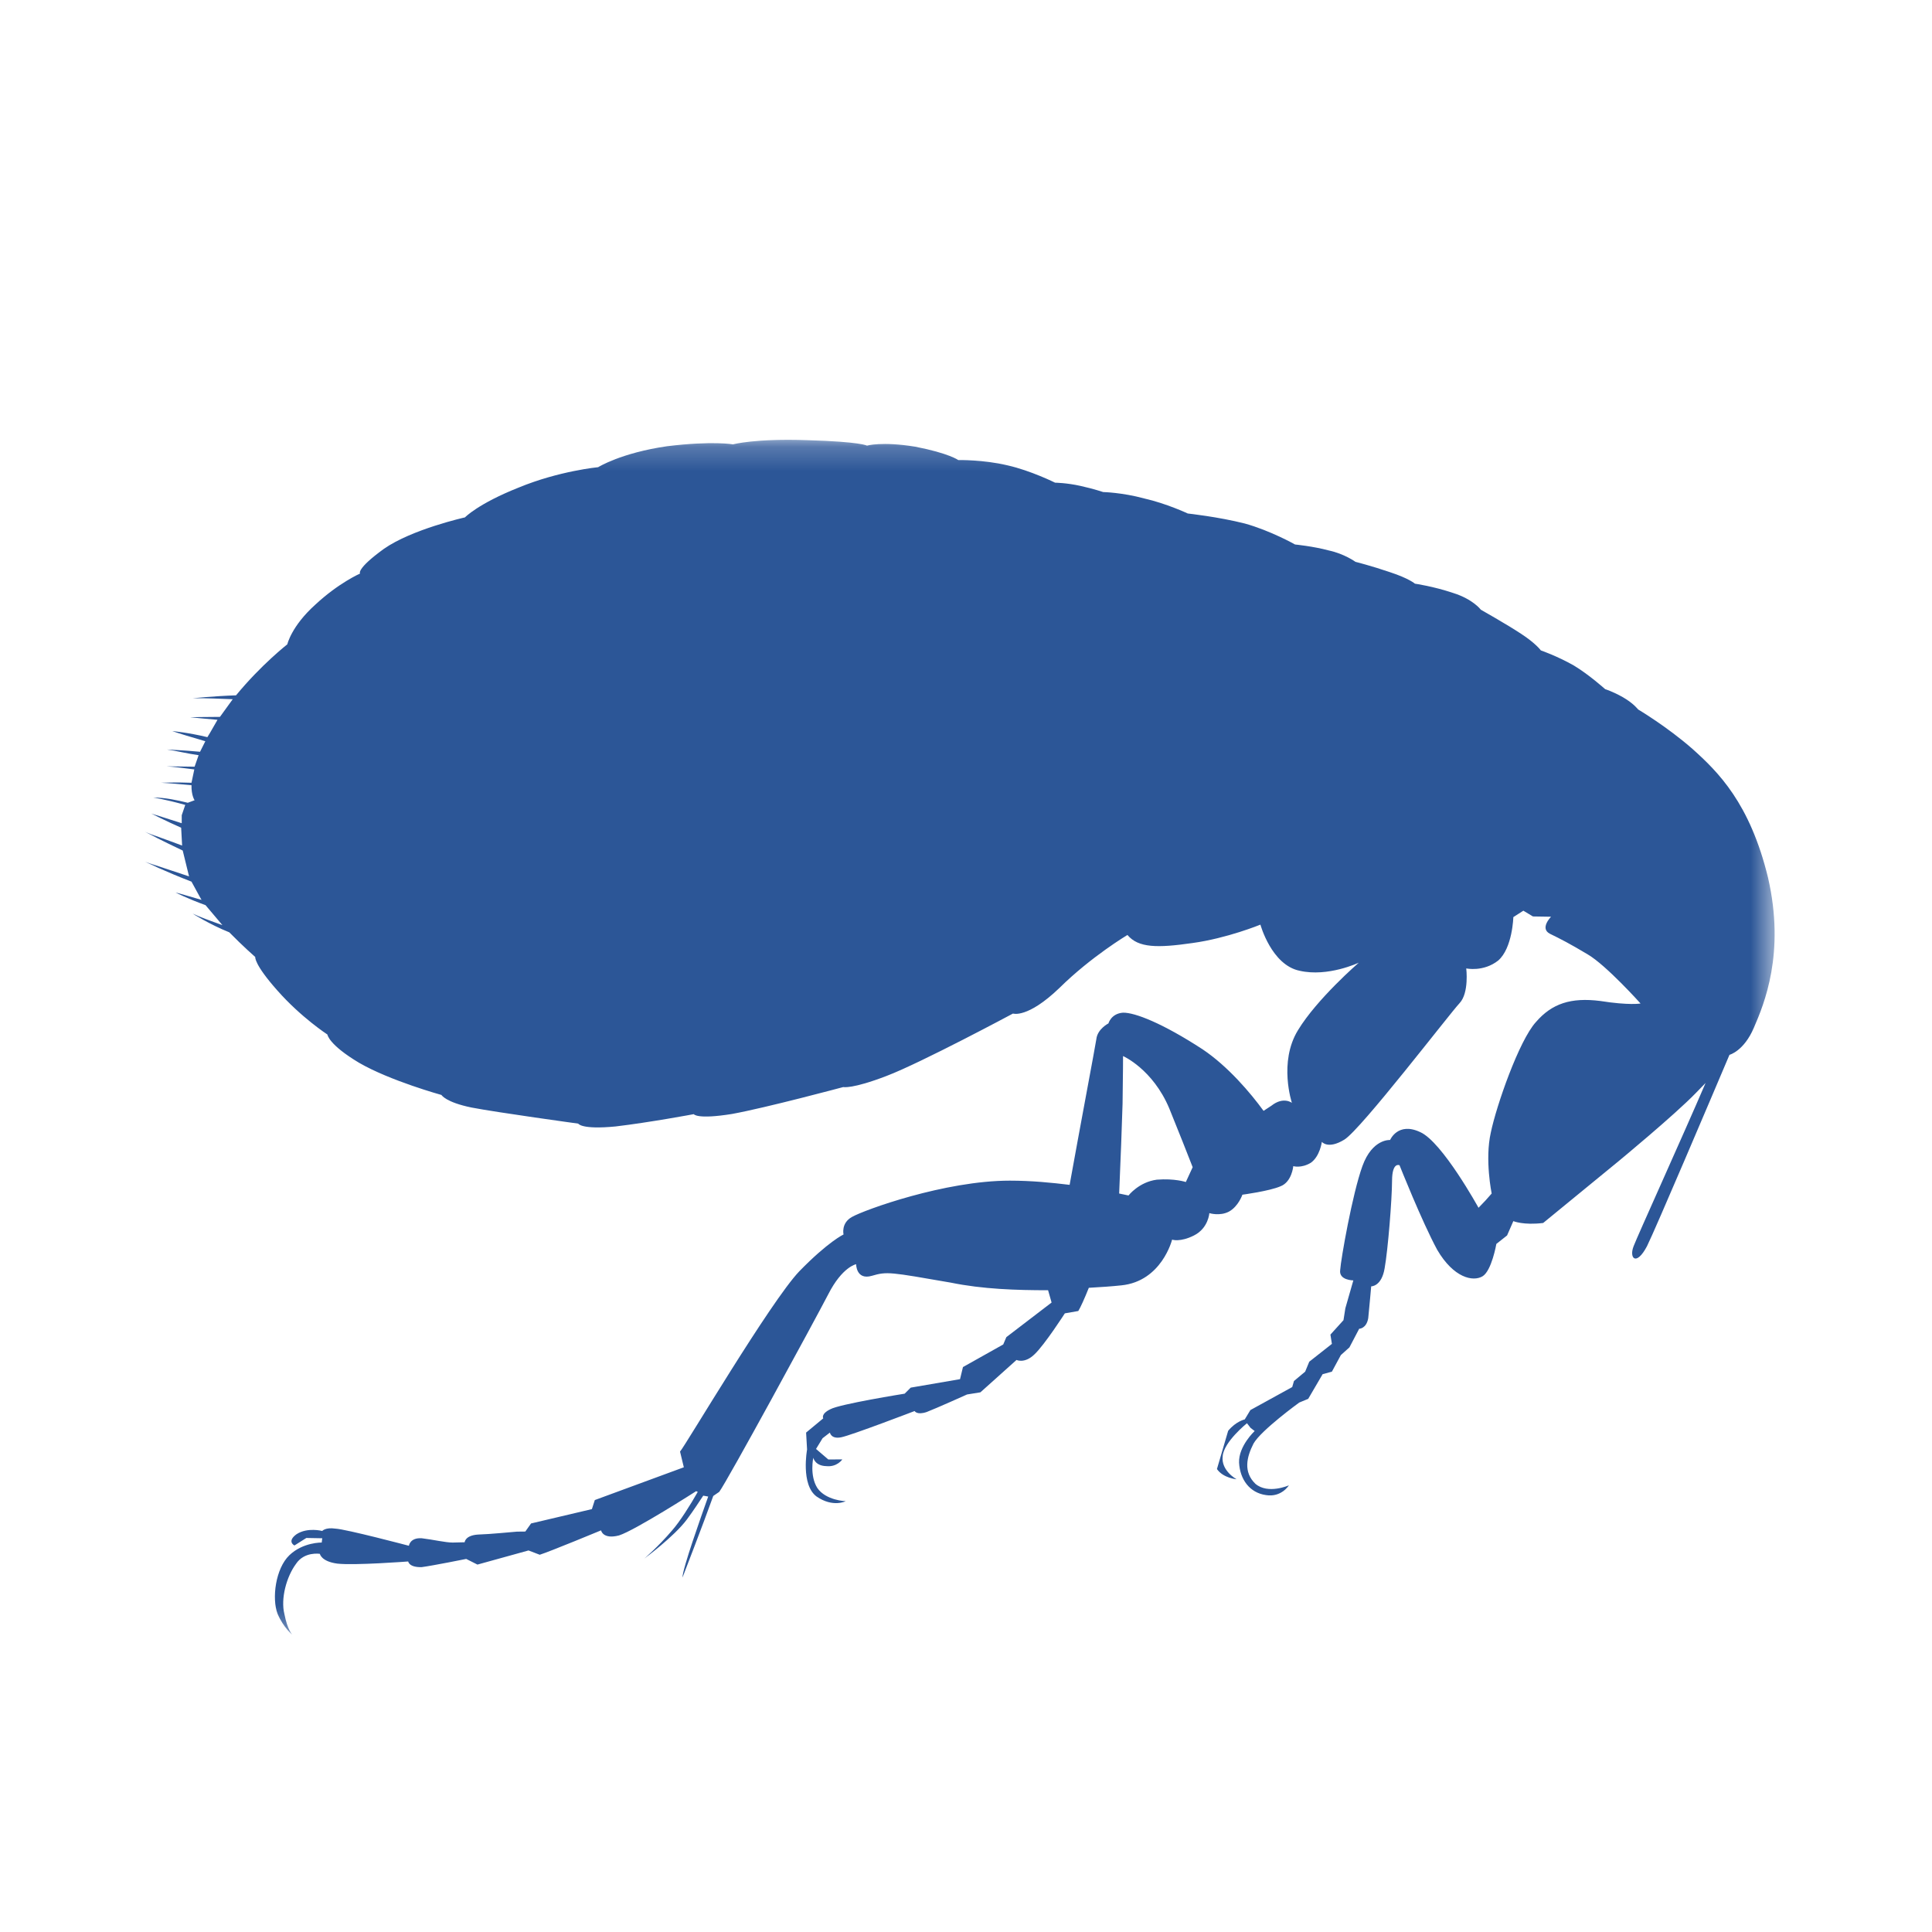 <?xml version="1.0" encoding="UTF-8"?> <svg xmlns="http://www.w3.org/2000/svg" xmlns:xlink="http://www.w3.org/1999/xlink" width="80px" height="80px" viewBox="0 0 80 80"> <!-- Generator: Sketch 58 (84663) - https://sketch.com --> <title>bloha</title> <desc>Created with Sketch.</desc> <defs> <polygon id="path-1" points="1.42108547e-13 0.212 67.483 0.212 67.483 49.689 1.42108547e-13 49.689"></polygon> </defs> <g id="bloha" stroke="none" stroke-width="1" fill="none" fill-rule="evenodd"> <rect id="Rectangle" x="0" y="0" width="60" height="60"></rect> <g id="Group-3" transform="translate(6, 18)"> <mask id="mask-2" fill="white"> <use xlink:href="#path-1"></use> </mask> <g id="Clip-2"></g> <path d="M40.685,20.715 C40.685,20.715 39.187,21.607 37.871,22.907 C36.543,24.183 35.945,23.969 35.945,23.969 C35.945,23.969 32.142,26.008 30.709,26.553 C29.28,27.102 28.917,27.013 28.917,27.013 C28.917,27.013 25.744,27.865 24.31,28.127 C22.853,28.361 22.728,28.135 22.728,28.135 C22.728,28.135 20.895,28.478 19.49,28.644 C18.069,28.781 17.944,28.527 17.944,28.527 C17.944,28.527 14.597,28.067 13.527,27.861 C12.446,27.639 12.28,27.34 12.28,27.34 C12.28,27.34 10.156,26.754 8.869,26.008 C7.597,25.249 7.557,24.837 7.557,24.837 C7.557,24.837 6.475,24.134 5.494,23.024 C4.509,21.918 4.569,21.627 4.569,21.627 C4.569,21.627 4.073,21.195 3.495,20.606 C2.672,20.275 1.977,19.831 1.977,19.831 C2.248,19.96 2.72,20.134 3.209,20.307 L2.51,19.48 C1.776,19.217 1.267,18.955 1.267,18.955 C1.501,19.011 1.921,19.145 2.345,19.262 L2.264,19.12 L1.929,18.507 C0.887,18.107 0.003,17.683 0.003,17.683 C0.363,17.8 1.134,18.063 1.828,18.289 L1.566,17.219 C0.774,16.847 -0.001,16.444 -0.001,16.444 C0.294,16.565 0.948,16.787 1.541,17.013 L1.501,16.274 C0.887,16.004 0.258,15.685 0.258,15.685 C0.476,15.749 1.008,15.927 1.525,16.088 L1.525,15.757 L1.671,15.33 C0.831,15.095 0.338,15.023 0.338,15.023 C0.831,15.023 1.348,15.136 1.776,15.241 L2.058,15.136 C2.058,15.136 1.921,14.946 1.929,14.514 C1.461,14.47 1,14.429 0.673,14.413 C0.673,14.413 1.267,14.385 1.929,14.413 L2.046,13.86 C1.606,13.808 1.202,13.747 0.887,13.735 C0.887,13.735 1.461,13.735 2.058,13.747 L2.224,13.271 C1.759,13.206 1.275,13.085 0.916,13.036 C0.916,13.036 1.646,13.069 2.284,13.129 L2.502,12.693 C1.994,12.544 1.408,12.37 1.134,12.273 C1.134,12.273 1.788,12.33 2.587,12.524 L2.696,12.346 L3.007,11.805 C2.635,11.773 2.264,11.741 1.872,11.7 C1.872,11.7 2.47,11.684 3.108,11.684 L3.637,10.953 C3.132,10.941 2.567,10.901 1.977,10.913 C1.977,10.913 2.837,10.824 3.774,10.792 C4.815,9.524 5.897,8.68 5.897,8.68 C5.897,8.68 6.063,7.934 7.048,7.045 C8.021,6.137 8.909,5.75 8.909,5.75 C8.909,5.75 8.735,5.568 9.894,4.728 C11.057,3.913 13.253,3.424 13.253,3.424 C13.253,3.424 13.79,2.859 15.477,2.189 C17.149,1.498 18.768,1.345 18.768,1.345 C18.768,1.345 19.712,0.752 21.626,0.477 C23.507,0.247 24.355,0.4 24.355,0.4 C24.355,0.4 25.259,0.15 27.439,0.227 C29.652,0.291 29.898,0.453 29.898,0.453 C29.898,0.453 30.515,0.271 31.9,0.497 C33.293,0.768 33.681,1.05 33.681,1.05 C33.681,1.05 34.718,1.03 35.715,1.268 C36.684,1.486 37.689,1.987 37.689,1.987 C37.689,1.987 38.162,1.991 38.739,2.12 C39.316,2.249 39.68,2.375 39.68,2.375 C39.68,2.375 40.467,2.391 41.383,2.641 C42.296,2.847 43.184,3.263 43.184,3.263 C43.184,3.263 44.451,3.4 45.546,3.678 C46.611,3.973 47.625,4.546 47.625,4.546 C47.625,4.546 48.376,4.619 49.021,4.793 C49.667,4.93 50.128,5.265 50.128,5.265 C50.128,5.265 50.778,5.427 51.557,5.693 C52.344,5.951 52.59,6.169 52.59,6.169 C52.59,6.169 53.353,6.278 54.169,6.553 C54.996,6.811 55.319,7.247 55.319,7.247 C55.319,7.247 56.385,7.849 56.979,8.24 C57.6,8.644 57.802,8.931 57.802,8.931 C57.802,8.931 58.48,9.165 59.167,9.556 C59.8,9.936 60.467,10.537 60.467,10.537 C60.467,10.537 60.777,10.63 61.205,10.873 C61.645,11.127 61.831,11.377 61.831,11.377 C61.831,11.377 63.026,12.084 64.092,13.02 C65.138,13.961 66.458,15.249 67.209,18.337 C67.931,21.47 67.047,23.581 66.623,24.558 C66.211,25.523 65.618,25.677 65.618,25.677 L65.614,25.677 C64.859,27.457 62.554,32.883 62.199,33.601 C61.75,34.453 61.448,34.094 61.645,33.601 C61.787,33.218 63.68,29.043 64.625,26.843 L64.221,27.259 C63.333,28.176 61.004,30.097 61.004,30.097 L57.899,32.641 C57.079,32.741 56.664,32.564 56.664,32.564 L56.405,33.157 L55.961,33.508 C55.961,33.508 55.767,34.623 55.388,34.849 C54.996,35.083 54.193,34.917 53.511,33.751 C52.869,32.564 51.952,30.251 51.952,30.251 C51.952,30.251 51.646,30.097 51.642,30.888 C51.638,31.688 51.472,33.751 51.335,34.514 C51.21,35.277 50.778,35.265 50.778,35.265 C50.778,35.265 50.697,36.185 50.656,36.581 C50.58,37.021 50.281,37.021 50.281,37.021 L49.877,37.792 L49.522,38.111 L49.151,38.797 L48.767,38.902 L48.17,39.923 L47.798,40.077 C47.798,40.077 46.216,41.223 45.905,41.776 C45.618,42.338 45.477,42.951 45.982,43.44 C46.506,43.888 47.37,43.504 47.37,43.504 C47.37,43.504 47.063,44.013 46.418,43.908 C45.739,43.811 45.344,43.254 45.307,42.564 C45.283,41.877 45.953,41.256 45.953,41.256 L45.784,41.126 L45.634,40.933 C45.634,40.933 44.674,41.704 44.629,42.297 C44.552,42.903 45.206,43.254 45.206,43.254 C45.206,43.254 44.649,43.206 44.391,42.83 L44.855,41.248 C45.178,40.852 45.542,40.775 45.542,40.775 L45.776,40.388 L47.508,39.435 L47.58,39.185 L48.044,38.797 L48.214,38.385 L49.151,37.647 L49.09,37.263 L49.631,36.665 L49.708,36.173 L50.039,35.018 C50.039,35.018 49.433,35.018 49.494,34.59 C49.522,34.146 49.998,31.437 50.414,30.287 C50.826,29.144 51.561,29.205 51.561,29.205 C51.561,29.205 51.88,28.442 52.808,28.878 C53.721,29.282 55.222,32.011 55.222,32.011 L55.509,31.712 L55.767,31.421 C55.767,31.421 55.477,30.02 55.731,28.898 C55.961,27.784 56.902,25.083 57.6,24.32 C58.262,23.553 59.05,23.295 60.261,23.448 C61.464,23.638 61.932,23.553 61.932,23.553 C61.932,23.553 60.519,21.975 59.748,21.522 C58.993,21.07 58.622,20.881 58.182,20.667 C57.742,20.444 58.226,19.96 58.226,19.96 L57.475,19.948 L57.079,19.71 L56.664,19.976 C56.664,19.976 56.631,21.256 56.038,21.773 C55.424,22.257 54.714,22.1 54.714,22.1 C54.714,22.1 54.839,23.109 54.439,23.537 C54.031,23.969 50.358,28.765 49.667,29.189 C48.989,29.605 48.735,29.282 48.735,29.282 C48.735,29.282 48.658,29.883 48.275,30.15 C47.875,30.388 47.552,30.287 47.552,30.287 C47.552,30.287 47.495,30.945 47.019,31.123 C46.567,31.32 45.445,31.47 45.445,31.47 C45.445,31.47 45.283,31.95 44.892,32.168 C44.512,32.37 44.076,32.233 44.076,32.233 C44.076,32.233 44.04,32.854 43.442,33.157 C42.865,33.448 42.534,33.331 42.534,33.331 C42.534,33.331 42.106,35.055 40.431,35.224 C40.051,35.265 39.587,35.297 39.086,35.325 C38.913,35.757 38.739,36.145 38.65,36.286 L38.093,36.383 C38.093,36.383 37.257,37.683 36.838,38.078 C36.43,38.478 36.091,38.313 36.091,38.313 L34.597,39.653 L34.044,39.742 C34.044,39.742 32.78,40.311 32.373,40.468 C31.965,40.606 31.872,40.428 31.872,40.428 C31.872,40.428 29.26,41.429 28.836,41.514 C28.412,41.603 28.364,41.32 28.364,41.32 L28.061,41.554 L27.79,41.998 L28.299,42.434 L28.88,42.43 C28.88,42.43 28.662,42.757 28.214,42.709 C27.742,42.697 27.677,42.362 27.677,42.362 C27.677,42.362 27.516,43.093 27.843,43.613 C28.198,44.134 29.018,44.162 29.018,44.162 C29.018,44.162 28.489,44.433 27.815,43.969 C27.149,43.484 27.419,42.023 27.419,42.023 L27.379,41.32 L28.089,40.731 C28.089,40.731 27.976,40.553 28.38,40.355 C28.755,40.141 31.46,39.709 31.46,39.709 L31.71,39.459 L33.753,39.108 L33.874,38.607 L35.542,37.671 L35.671,37.368 L37.544,35.935 L37.399,35.426 C36.091,35.426 34.69,35.382 33.37,35.111 C30.855,34.675 30.733,34.643 30.1,34.829 C29.45,35.018 29.45,34.348 29.45,34.348 C29.45,34.348 28.876,34.453 28.295,35.596 C27.706,36.73 24.109,43.339 23.782,43.775 L23.535,43.944 C23.128,45.083 22.26,47.323 22.26,47.323 C22.26,46.956 23.027,44.812 23.325,43.969 L23.12,43.932 C22.954,44.178 22.728,44.534 22.437,44.925 C21.908,45.632 20.681,46.536 20.681,46.536 C20.681,46.536 21.258,46.044 21.832,45.369 C22.155,45.002 22.587,44.316 22.893,43.775 L22.825,43.747 C22.825,43.747 20.294,45.369 19.632,45.579 C18.957,45.753 18.889,45.369 18.889,45.369 C18.889,45.369 16.753,46.254 16.349,46.379 L15.885,46.201 L13.77,46.786 L13.305,46.552 C13.305,46.552 11.941,46.827 11.465,46.891 C10.932,46.908 10.903,46.657 10.903,46.657 C10.903,46.657 8.675,46.827 7.968,46.746 C7.298,46.657 7.246,46.342 7.246,46.342 C7.246,46.342 6.6,46.233 6.253,46.762 C5.865,47.287 5.615,48.195 5.776,48.833 C5.905,49.499 6.103,49.689 6.103,49.689 C6.103,49.689 5.74,49.402 5.494,48.825 C5.251,48.195 5.405,46.948 5.986,46.395 C6.555,45.854 7.322,45.874 7.322,45.874 L7.343,45.696 L6.685,45.684 L6.192,45.995 C6.192,45.995 5.861,45.83 6.281,45.527 C6.737,45.232 7.343,45.394 7.343,45.394 C7.343,45.394 7.472,45.236 7.888,45.297 C8.324,45.317 10.932,46.007 10.932,46.007 C10.932,46.007 10.972,45.664 11.465,45.696 C11.941,45.753 12.446,45.874 12.744,45.874 L13.241,45.862 C13.241,45.862 13.253,45.579 13.79,45.543 C14.319,45.527 15.175,45.438 15.405,45.422 L15.752,45.418 L15.99,45.083 L18.509,44.489 L18.63,44.114 L22.316,42.757 L22.159,42.107 C22.393,41.841 25.909,35.886 27.096,34.643 C28.295,33.412 28.929,33.117 28.929,33.117 C28.929,33.117 28.816,32.645 29.28,32.39 C29.781,32.104 33.119,30.888 35.816,30.888 C36.72,30.888 37.556,30.973 38.291,31.062 C38.707,28.745 39.353,25.329 39.397,25.031 C39.441,24.607 39.898,24.377 39.898,24.377 C39.898,24.377 40.007,23.969 40.499,23.933 C40.992,23.92 42.15,24.377 43.797,25.45 C44.851,26.157 45.784,27.259 46.321,27.998 L46.648,27.784 C47.144,27.392 47.495,27.667 47.495,27.667 C47.495,27.667 46.934,25.983 47.746,24.659 C48.537,23.355 50.265,21.862 50.265,21.862 C50.265,21.862 48.989,22.467 47.814,22.197 C46.648,21.958 46.191,20.287 46.191,20.287 C46.191,20.287 44.803,20.856 43.37,21.05 C41.936,21.256 41.137,21.256 40.685,20.715 M40.342,31.421 L40.729,31.502 C40.729,31.502 41.161,30.945 41.9,30.848 C42.639,30.788 43.103,30.945 43.103,30.945 L43.386,30.331 C43.172,29.774 42.812,28.878 42.417,27.897 C41.731,26.266 40.503,25.729 40.503,25.729 C40.503,25.729 40.503,26.431 40.483,27.703 C40.459,28.478 40.402,30.097 40.342,31.421" id="Fill-1" fill="#2C5697" mask="url(#mask-2)"></path> </g> </g> </svg> 